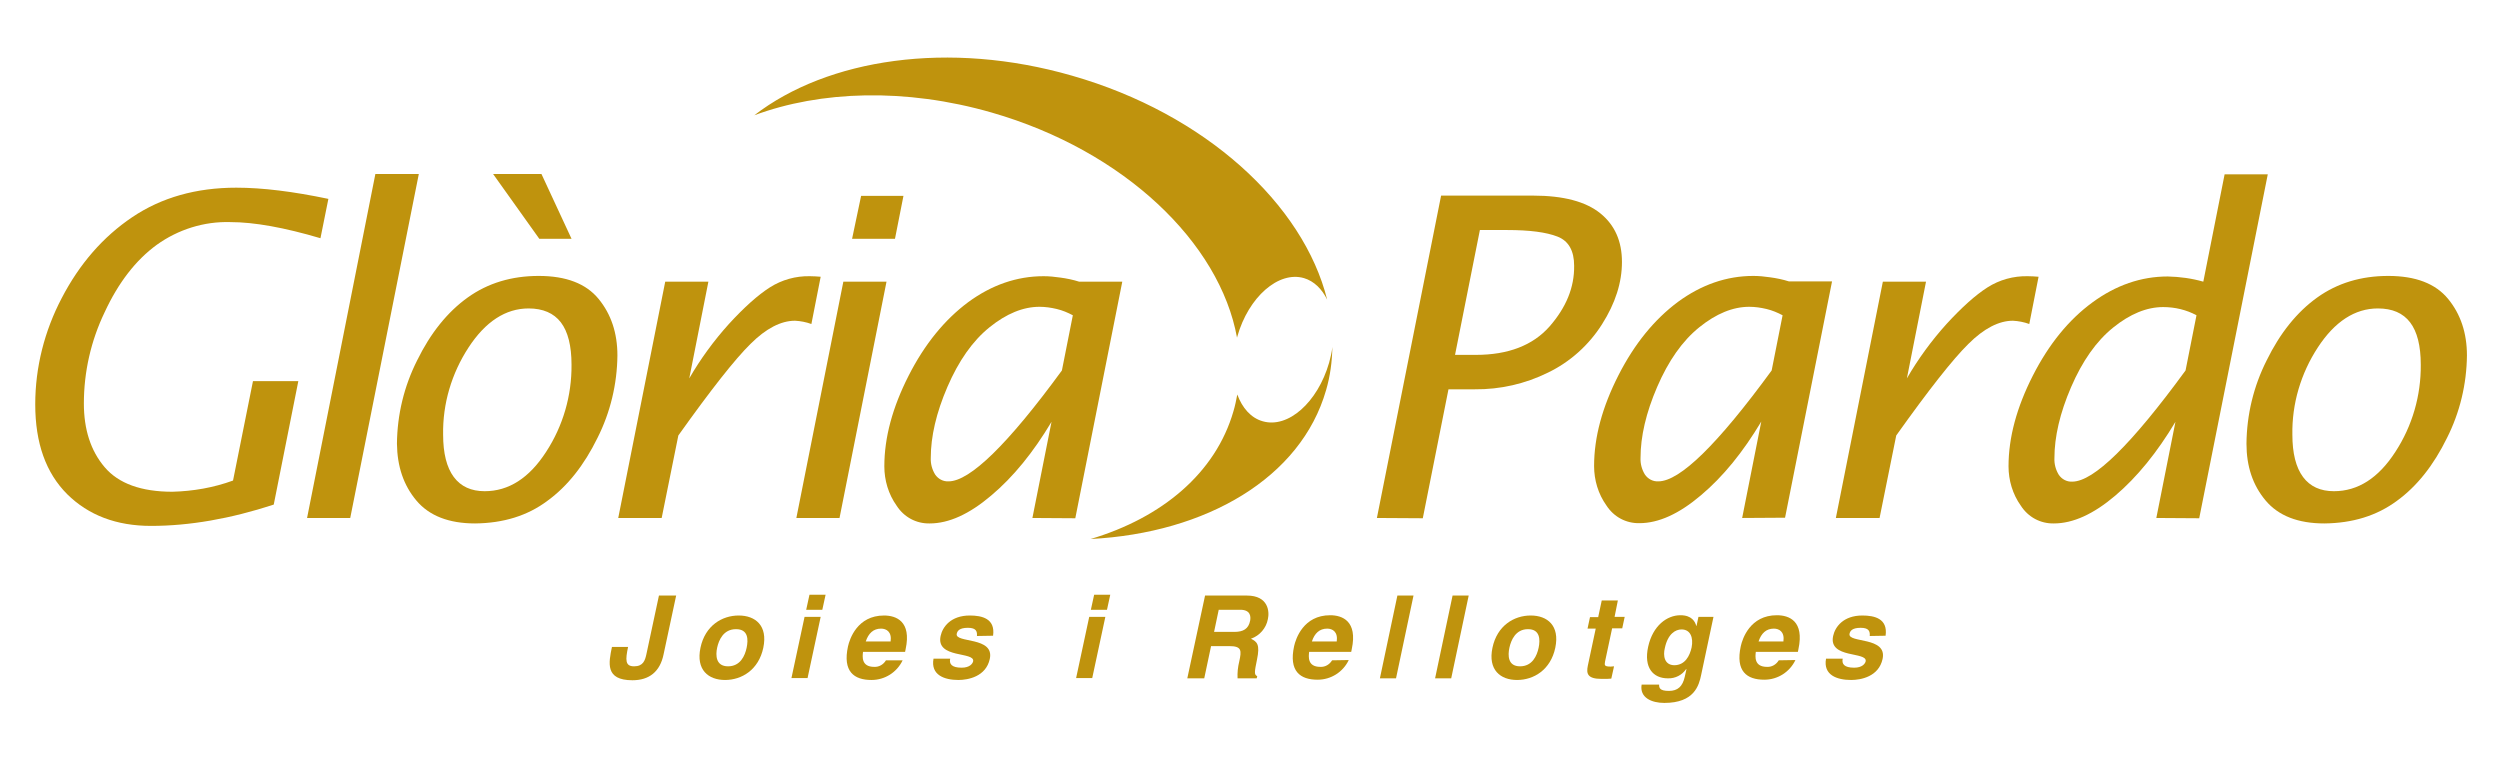 <?xml version="1.0" encoding="utf-8"?>
<!-- Generator: Adobe Illustrator 25.4.1, SVG Export Plug-In . SVG Version: 6.00 Build 0)  -->
<svg version="1.1" id="Capa_1" xmlns="http://www.w3.org/2000/svg" xmlns:xlink="http://www.w3.org/1999/xlink" x="0px" y="0px"
	 viewBox="0 0 915.1 283.9" style="enable-background:new 0 0 915.1 283.9;" xml:space="preserve">
<style type="text/css">
	.st0{fill:#BF930D;}
	.st1{fill-rule:evenodd;clip-rule:evenodd;fill:#BF930D;}
</style>
<path class="st0" d="M363,41.2c48.6,14,83.5,47.7,89.8,82.4c0-0.1,0.1-0.3,0.1-0.4c4.1-14.5,15.1-24.1,24.4-21.4
	c3.7,1.1,6.6,4,8.5,7.9c-8.7-34.9-44.5-68-93.4-82c-45.1-13-89.5-6.2-116.3,14.5C300.3,33.2,331.4,32.1,363,41.2z"/>
<path class="st0" d="M486.5,132.8c-4.2,14.5-15,24.1-24.3,21.4c-4.3-1.2-7.5-4.9-9.3-9.8c-0.4,2.1-0.8,4.1-1.4,6.1
	c-6.5,22.6-26.1,39-52.3,46.8c42.4-2.2,77-22.4,86.2-54.5c1.5-5.1,2.2-10.4,2.3-15.8C487.5,129,487,130.9,486.5,132.8z"/>
<path class="st1" d="M100.2,184.7c-15.9,5.2-30.9,7.8-44.9,7.8c-12.7,0-22.9-3.9-30.7-11.6c-7.8-7.8-11.7-18.7-11.7-32.9
	c0-13.6,3.4-26.9,9.7-38.9c6.5-12.5,15.1-22.4,25.8-29.6c10.7-7.2,23.4-10.8,38.1-10.8c9.6,0,20.8,1.4,33.7,4.1l-2.9,14.4
	c-13.2-3.9-24.2-5.9-33-5.9C74.7,81,65.2,84,57.4,89.6c-7.7,5.6-14.1,13.9-19.1,24.7c-5,10.4-7.6,21.8-7.6,33.4
	c0,9.5,2.5,17.3,7.6,23.3c5.1,6,13.4,9,24.8,9c7.6-0.2,15.1-1.5,22.2-4.1l7.3-36.4h16.6L100.2,184.7z"/>
<polygon class="st1" points="112.4,189.6 137.4,63.7 153.3,63.7 128.2,189.6 "/>
<path class="st1" d="M197.4,87.4l-16.9-23.7h17.7l11,23.7H197.4z M177.4,179.8c8.8,0,16.3-4.8,22.5-14.4c6.2-9.5,9.4-20.6,9.3-31.9
	c0-6.9-1.3-12.1-3.9-15.5c-2.6-3.4-6.6-5.1-11.8-5.1c-8.4,0-15.8,4.8-22,14.3c-6.2,9.5-9.5,20.6-9.3,31.9c0,6.8,1.3,12,3.9,15.5
	C168.7,178.1,172.5,179.8,177.4,179.8L177.4,179.8z M173.9,191.6c-9.6,0-16.8-2.8-21.5-8.4c-4.7-5.6-7-12.5-7.1-20.8
	c0.1-10.6,2.6-21,7.4-30.5c4.9-10,11.1-17.7,18.5-23c7.4-5.3,16.1-7.9,26-7.9c10,0,17.3,2.8,21.9,8.4c4.6,5.6,6.9,12.5,6.9,20.7
	c-0.1,10.5-2.6,20.9-7.3,30.2c-4.9,10-11,17.7-18.3,23C193.1,188.8,184.2,191.5,173.9,191.6z"/>
<path class="st1" d="M226.3,189.6l17.2-86.5h15.8l-7,35.4c4.1-7.1,9-13.8,14.5-19.9c5.6-6.1,10.6-10.6,15-13.4
	c4.4-2.8,9.5-4.2,14.6-4.1c1.3,0,2.7,0.1,4,0.2l-3.4,17.3c-1.9-0.7-4-1.1-6-1.2c-5.1,0-10.6,2.8-16.3,8.5
	c-5.7,5.6-14.5,16.8-26.4,33.5l-6.1,30.2H226.3z"/>
<path class="st1" d="M311.9,87.4l3.3-15.7h15.5l-3.1,15.7H311.9z M291.5,189.6l17.2-86.5h15.8l-17.2,86.5H291.5z"/>
<path class="st1" d="M388.7,135.6l4-20.2c-1.9-1-3.8-1.8-5.9-2.3c-2.1-0.5-4.2-0.8-6.3-0.8c-6,0-12.1,2.5-18.3,7.5
	c-6.2,5-11.3,12.3-15.4,21.8c-4.1,9.5-6.1,18.2-6.1,26c-0.1,2.2,0.5,4.3,1.6,6.1c1.1,1.6,2.9,2.6,4.9,2.5
	C355,176.2,368.9,162.7,388.7,135.6z M377.9,189.6l7-35.2c-6.7,11.2-14,20.2-22.1,27c-8,6.8-15.5,10.2-22.5,10.2
	c-4.9,0.1-9.4-2.3-12.1-6.5c-3-4.2-4.5-9.3-4.5-14.4c0-10.6,3-21.6,8.9-33.2c5.9-11.6,13.2-20.5,21.8-26.9
	c8.6-6.3,17.8-9.5,27.6-9.5c2,0,4.1,0.2,6.1,0.5c2.3,0.3,4.7,0.8,6.9,1.5h15.8l-17.2,86.6L377.9,189.6z"/>
<path class="st1" d="M532.6,129.9h7.6c11.9,0,20.9-3.5,27-10.4c6.1-7,9.1-14.3,9-22.2c0-5.5-2-9.1-6.1-10.7s-10.2-2.4-18.4-2.4h-10
	L532.6,129.9z M504,189.6l23.5-118h33.7c11.1,0,19.3,2.2,24.6,6.5s7.9,10.2,7.9,17.8c0,7.5-2.4,15.1-7.3,22.8
	c-4.8,7.6-11.7,13.8-19.8,17.7c-8.3,4.1-17.5,6.2-26.8,6.1h-9.6l-9.4,47.2L504,189.6z"/>
<path class="st1" d="M648.5,135.6l4-20.2c-1.9-1-3.8-1.8-5.9-2.3c-2.1-0.5-4.2-0.8-6.3-0.8c-6,0-12.1,2.5-18.3,7.5
	c-6.2,5-11.3,12.3-15.4,21.8c-4.1,9.5-6.1,18.2-6.1,26c-0.1,2.2,0.5,4.3,1.6,6.1c1.1,1.6,2.9,2.6,4.9,2.5
	C614.9,176.2,628.7,162.7,648.5,135.6z M637.7,189.6l7-35.3c-6.7,11.2-14,20.2-22.1,27c-8,6.8-15.5,10.2-22.5,10.2
	c-4.9,0.1-9.4-2.3-12.1-6.5c-3-4.2-4.5-9.3-4.5-14.4c0-10.6,3-21.6,8.9-33.2c5.9-11.6,13.2-20.5,21.8-26.9
	c8.6-6.3,17.8-9.5,27.6-9.5c2,0,4.1,0.2,6.1,0.5c2.3,0.3,4.7,0.8,6.9,1.5h15.8l-17.2,86.5L637.7,189.6z"/>
<path class="st1" d="M672,189.6l17.2-86.5h15.8l-7,35.4c4.1-7.1,9-13.8,14.5-19.9c5.6-6.1,10.6-10.6,15-13.4
	c4.4-2.8,9.5-4.2,14.7-4.1c1.3,0,2.7,0.1,4,0.2l-3.4,17.3c-1.9-0.7-4-1.1-6-1.2c-5.1,0-10.6,2.8-16.3,8.5
	c-5.7,5.6-14.5,16.8-26.4,33.5l-6.1,30.2H672z"/>
<path class="st1" d="M800,135.6l4-20.2c-3.7-2-7.9-3-12.2-3c-6,0-12.1,2.5-18.3,7.5s-11.3,12.3-15.4,21.8c-4.1,9.5-6.1,18.2-6.1,26
	c-0.1,2.2,0.5,4.3,1.6,6.1c1.1,1.6,2.9,2.6,4.9,2.5C766.4,176.3,780.2,162.7,800,135.6z M789.3,189.6l7-35.2
	c-6.7,11.2-14,20.2-22,27c-8,6.8-15.5,10.2-22.5,10.2c-4.9,0.1-9.4-2.3-12.1-6.5c-3-4.2-4.5-9.3-4.5-14.4c0-10.6,3-21.6,8.9-33.2
	c5.9-11.6,13.2-20.5,21.8-26.8c8.6-6.3,17.8-9.5,27.6-9.5c4.4,0.1,8.8,0.7,13,1.9l7.8-39.3h15.8l-25.1,125.9L789.3,189.6z"/>
<path class="st1" d="M854.3,179.8c8.8,0,16.3-4.8,22.5-14.4c6.2-9.5,9.4-20.6,9.3-31.9c0-6.9-1.3-12.1-3.9-15.5s-6.5-5.1-11.8-5.1
	c-8.4,0-15.8,4.8-22,14.3c-6.2,9.5-9.5,20.6-9.3,31.9c0,6.8,1.3,12,3.9,15.5C845.6,178.1,849.4,179.8,854.3,179.8z M850.8,191.6
	c-9.6,0-16.8-2.8-21.5-8.4c-4.7-5.6-7-12.5-7-20.8c0.1-10.6,2.6-21,7.4-30.5c4.9-10,11.1-17.7,18.5-23c7.4-5.3,16.1-7.9,26-7.9
	c10,0,17.3,2.8,21.9,8.4c4.6,5.6,6.9,12.5,6.9,20.7c-0.1,10.5-2.6,20.9-7.3,30.2c-4.9,10-11,17.7-18.3,23
	C870,188.8,861.1,191.5,850.8,191.6L850.8,191.6z"/>
<path class="st1" d="M247.5,218h-6.3l-4.6,21.5c-0.5,2.3-1.2,4.4-4.5,4.4s-3.2-2.3-2.2-7.1h-5.9c-1.2,5.8-2.6,12.2,7.5,12.2
	c6.1,0,10.1-3.1,11.4-9.5L247.5,218z"/>
<path class="st1" d="M273.3,237.1c-0.6,2.9-2.3,6.8-6.8,6.8s-4.6-4-4-6.8s2.3-6.8,6.9-6.8S273.9,234.2,273.3,237.1z M279.4,237.1
	c1.7-8.1-2.9-11.8-9-11.8s-12.3,3.7-14,11.8s2.9,11.8,9,11.8S277.7,245.2,279.4,237.1z"/>
<path class="st1" d="M302.2,217.7h-5.9l-1.2,5.5h5.9L302.2,217.7z M294.5,225.8l-4.8,22.4h5.9l4.8-22.4L294.5,225.8z"/>
<path class="st1" d="M316.9,234.8c1-3,2.8-4.7,5.6-4.7c1.9,0,4,1.1,3.5,4.7H316.9z M324.3,241.7c-0.9,1.5-2.5,2.5-4.3,2.4
	c-4.8,0-4.3-3.8-4.1-5.5h15.4l0.2-1c2.2-10.2-3.5-12.3-7.9-12.3c-9.8,0-12.6,8.6-13.2,11.3c-2,9.2,2.2,12.3,8.6,12.3
	c4.9,0,9.3-2.8,11.4-7.2L324.3,241.7z"/>
<path class="st1" d="M363.5,232.7c0.9-6.3-4.1-7.4-8.5-7.4c-7,0-10,4.2-10.7,7.5c-1.8,8.4,12.7,5.6,11.9,9.3
	c-0.2,0.8-1.2,2.3-4.2,2.3c-3.7,0-4.6-1.4-4.2-3.3h-6.1c-1.1,6,4,7.8,9.1,7.8c3.5,0,10.1-1.2,11.5-7.7c1.8-8.3-12.8-5.7-12.1-9.2
	c0.2-1,0.9-2.2,4.1-2.2s3.4,1.5,3.3,3L363.5,232.7z"/>
<path class="st1" d="M406.4,217.7h-5.9l-1.2,5.5h5.9L406.4,217.7z M398.7,225.8l-4.8,22.4h5.9l4.8-22.4L398.7,225.8z"/>
<path class="st1" d="M444.4,231.3l1.7-8.1h7.9c3.7,0,3.9,2.4,3.6,4c-0.6,3-2.5,4.1-5.8,4.1L444.4,231.3z M434.6,248.3h6.2l2.5-11.8
	h6.6c4.7,0,4.6,1.6,3.7,5.7c-0.5,2-0.7,4.1-0.6,6.1h7l0.2-0.8c-1.2-0.5-1-1.6-0.1-6c1.2-5.7,0-6.6-2.2-7.7c3.2-1.1,5.6-3.9,6.2-7.2
	c0.6-2.6,0.3-8.6-7.7-8.6h-15.3L434.6,248.3z"/>
<path class="st1" d="M480.2,234.8c1-3,2.8-4.7,5.6-4.7c1.9,0,4,1.1,3.5,4.7H480.2z M487.6,241.7c-0.9,1.5-2.5,2.5-4.3,2.4
	c-4.8,0-4.3-3.8-4.1-5.5h15.4l0.2-1c2.2-10.3-3.5-12.4-7.9-12.4c-9.8,0-12.6,8.6-13.2,11.3c-2,9.2,2.2,12.3,8.6,12.3
	c4.9,0,9.3-2.8,11.4-7.2L487.6,241.7z"/>
<polygon class="st1" points="517.4,218 511.5,218 505.1,248.3 511,248.3 "/>
<polygon class="st1" points="537.6,218 531.7,218 525.3,248.3 531.2,248.3 "/>
<path class="st1" d="M563.2,237.1c-0.6,2.9-2.3,6.8-6.8,6.8s-4.5-4-3.9-6.8s2.3-6.8,6.8-6.8S563.8,234.2,563.2,237.1z M569.3,237.1
	c1.7-8.1-2.9-11.8-9-11.8s-12.3,3.7-14,11.8s2.9,11.8,9,11.8S567.6,245.2,569.3,237.1z"/>
<path class="st1" d="M592.2,219.8h-5.9l-1.3,6.1h-3l-0.9,4.2h3l-2.9,13.6c-0.6,2.9-0.1,4.8,5,4.8h0.8c0.9,0,1.9,0,2.8-0.1l1-4.5
	c-0.4,0-0.9,0.1-1.2,0.1c-2.4,0-2.3-0.5-2.1-1.8l2.6-12.2h3.7l0.9-4.2h-3.7L592.2,219.8z"/>
<path class="st1" d="M609.4,237.2c1.1-5.2,3.9-6.8,6.1-6.8c3.3,0,4.4,3,3.7,6.6c-0.7,3.1-2.4,6.5-6.4,6.5
	C609.2,243.4,608.7,240,609.4,237.2z M621.7,225.8l-0.7,3.3h-0.1c-0.4-1.5-1.6-3.9-5.8-3.9c-4.9,0-10.1,3.8-11.8,11.5
	s1.8,11.6,7.2,11.6c2.7,0.1,5.2-1.2,6.7-3.4l0.1,0.1l-0.6,2.7c-0.8,3.6-2.6,5.2-5.8,5.2c-3.4,0-3.6-1.1-3.6-2.3h-6.4
	c-0.8,4.8,3.7,6.7,8.3,6.7c11,0,12.7-6.4,13.5-10.3l4.5-21.2L621.7,225.8z"/>
<path class="st1" d="M643.7,234.8c1-3,2.8-4.7,5.6-4.7c1.9,0,4,1.1,3.5,4.7H643.7z M651.1,241.7c-0.9,1.5-2.5,2.5-4.3,2.4
	c-4.8,0-4.3-3.8-4.1-5.5h15.4l0.2-1c2.2-10.3-3.4-12.4-7.9-12.4c-9.8,0-12.6,8.6-13.2,11.3c-2,9.2,2.2,12.3,8.6,12.3
	c4.9,0,9.3-2.8,11.4-7.2L651.1,241.7z"/>
<path class="st1" d="M690.2,232.7c0.9-6.3-4.1-7.4-8.5-7.4c-7,0-10,4.2-10.7,7.5c-1.8,8.4,12.7,5.6,11.9,9.3
	c-0.2,0.8-1.2,2.3-4.2,2.3c-3.7,0-4.6-1.4-4.2-3.3h-6.1c-1.1,6,4,7.8,9.2,7.8c3.5,0,10.1-1.2,11.5-7.7c1.8-8.3-12.8-5.7-12.1-9.2
	c0.2-1,0.9-2.2,4.1-2.2s3.4,1.5,3.3,3L690.2,232.7z"/>
</svg>
